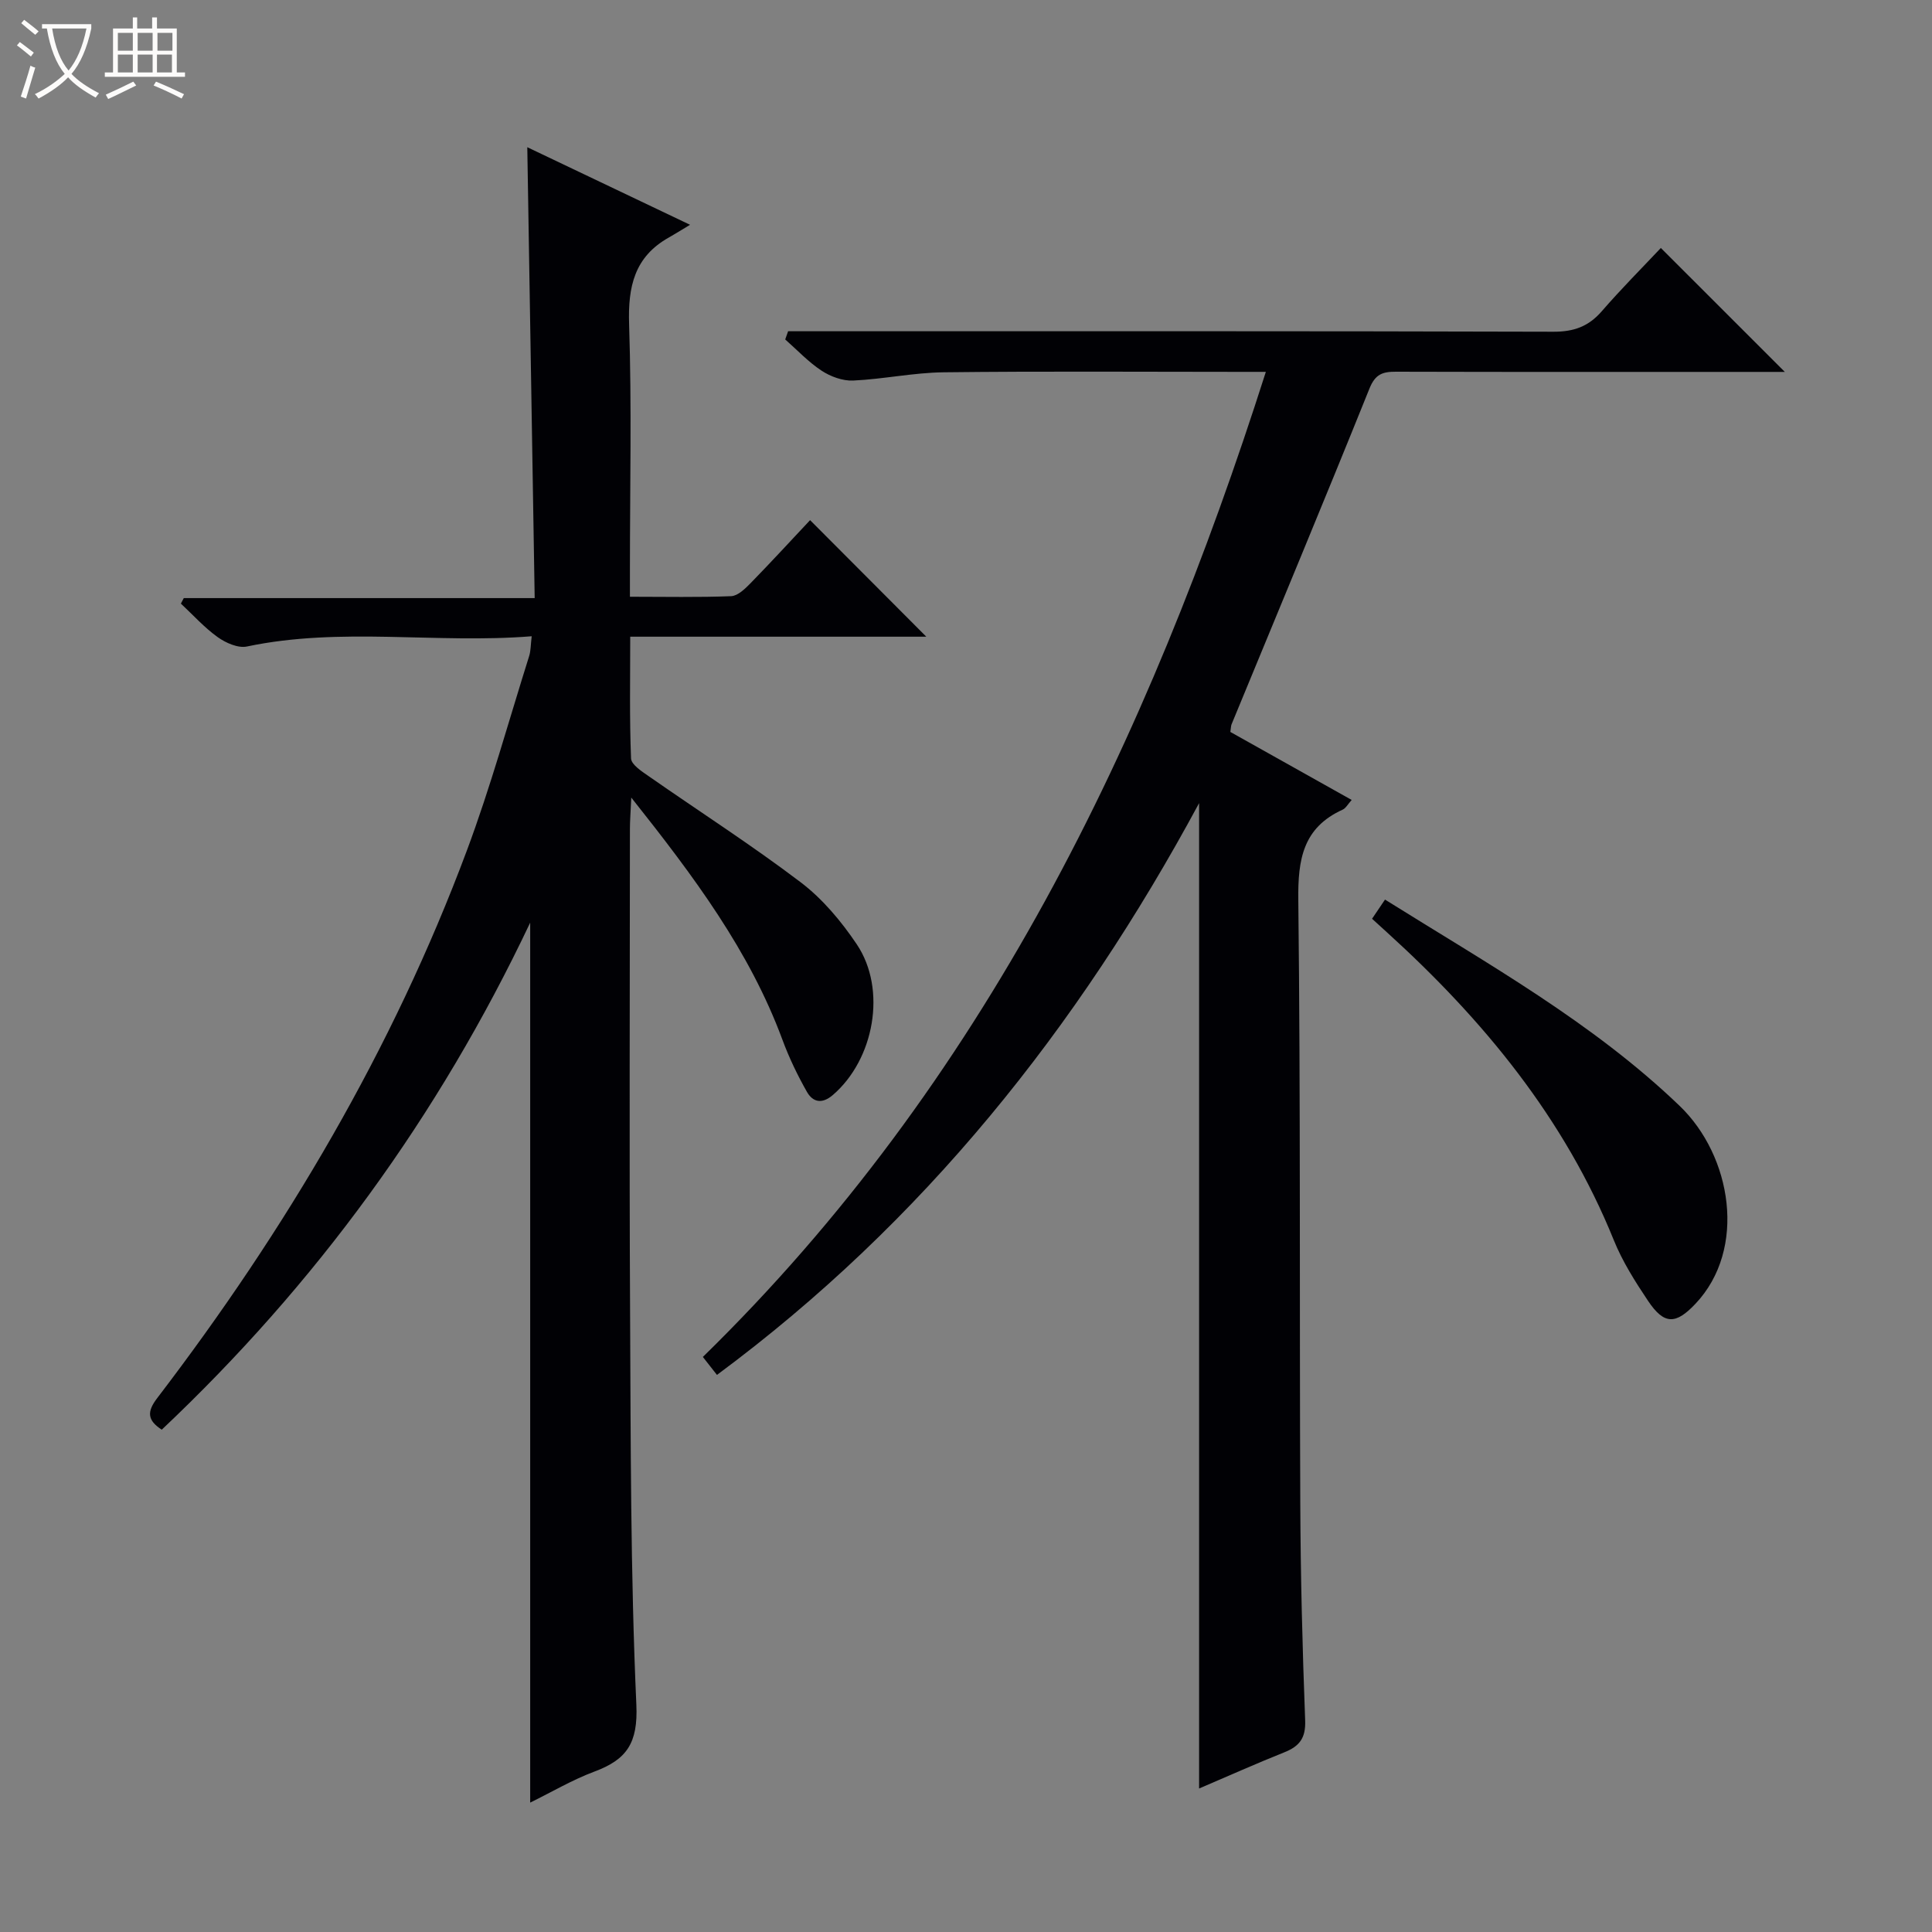 <svg enable-background="new 0 0 400 400" viewBox="0 0 400 400" xmlns="http://www.w3.org/2000/svg"><rect x="0" y="0" width="400" height="400" fill="#808080" stroke="none"/><path d="m6.4 11.7c-1-.8-1.9-1.6-2.9-2.3l.6-.7c.9.7 1.9 1.4 2.9 2.2zm-2.1 8.3c.7-2.1 1.4-4.2 2-6.4.2.1.6.3 1 .4-.7 2.3-1.3 4.4-1.9 6.4zm3-12.8c-1.1-.9-2.1-1.7-2.9-2.4l.6-.7c1 .8 2 1.5 3 2.4zm1.4-1.3v-.9h10.2v.9c-.9 4.2-2.3 7.3-4.1 9.4 1.3 1.4 3.2 2.7 5.7 4-.2.2-.4.5-.7.9-2.5-1.4-4.4-2.7-5.7-4.2-1.4 1.5-3.5 3-6.1 4.4 0 0 0 0-.1-.1-.3-.4-.5-.7-.7-.8 2.7-1.3 4.7-2.8 6.2-4.2-1.8-2.2-3-5.3-3.7-9.4zm9.2 0h-7.1c.6 3.8 1.7 6.7 3.4 8.7 1.7-2.1 2.9-4.8 3.7-8.7z" fill="#fcfbfa"/><path d="m31.6 3.6h.9v2.3h4.1v9.1h1.7v.9h-16.6v-.9h1.7v-9.1h4.1v-2.3h.9v2.3h3.1v-2.3zm-4 13.3.6.8c-1.9.9-3.8 1.9-5.8 2.8-.2-.3-.3-.6-.5-.9 2-.9 3.9-1.8 5.7-2.7zm-3.2-10.1v3.7h3.1v-3.7zm0 4.5v3.7h3.1v-3.7zm4.1-4.5v3.7h3.1v-3.7zm0 4.5v3.7h3.1v-3.7zm9.1 9.1c-2.1-1.1-4.1-2-5.8-2.7l.5-.8c2.2.9 4.1 1.8 5.8 2.6zm-1.9-13.6h-3.1v3.7h3.1zm-3.2 4.5v3.7h3.1v-3.7z" fill="#fcfbfa"/><g fill="#010105"><path d="m33.49 296c-3.01-1.96-3.1-3.72-.94-6.54 26.6-34.81 48.74-72.2 64.1-113.34 4.93-13.2 8.67-26.85 12.91-40.3.34-1.08.3-2.27.52-4.09-19.8 1.59-39.45-1.98-58.95 2.12-1.83.39-4.38-.74-6.05-1.93-2.78-1.99-5.11-4.6-7.63-6.95.2-.38.4-.76.6-1.14h72.65c-.51-31.21-1.01-61.87-1.53-93.35 10.95 5.22 21.48 10.24 33.7 16.06-2.11 1.27-3.22 1.97-4.37 2.62-7.16 4-8.51 10.2-8.25 18 .55 16.81.17 33.65.17 50.48v5.91c7.4 0 14.19.15 20.96-.12 1.37-.06 2.87-1.52 3.98-2.65 4.28-4.38 8.42-8.9 12.36-13.09 8.41 8.44 16.13 16.18 24.06 24.13-20.15 0-40.35 0-61.3 0 0 8.7-.16 16.96.17 25.2.05 1.27 2.19 2.67 3.61 3.65 10.5 7.33 21.3 14.25 31.49 21.98 4.54 3.44 8.43 8.09 11.63 12.85 6.29 9.36 3.61 23.87-4.96 31.22-2.28 1.95-4.16 1.45-5.37-.69-1.95-3.44-3.69-7.06-5.06-10.77-6.8-18.37-18.29-33.76-31.29-50.13-.14 3.12-.28 4.8-.28 6.47-.01 33.16-.14 66.31.03 99.47.14 27.3.08 54.62 1.3 81.88.36 7.93-1.99 11.34-8.64 13.82-4.59 1.71-8.88 4.25-13.34 6.44 0-60.66 0-120.93 0-182.19-19.04 40.22-44.47 74.94-76.28 104.98z"/><path d="m254.73 151.54c8.35 4.68 16.57 9.29 25.12 14.08-.79.88-1.21 1.71-1.87 2.01-8.23 3.74-9.28 10.32-9.18 18.68.48 41.65.23 83.31.41 124.97.06 14.98.44 29.95 1.01 44.92.14 3.67-1.19 5.35-4.32 6.6-5.82 2.32-11.55 4.89-17.64 7.49 0-67.97 0-135.47 0-204.01-25.15 46.65-57.17 86.79-99.82 118.38-.96-1.22-1.82-2.32-2.92-3.72 58.12-56.8 92.06-127.17 116.56-203.95-2.26 0-3.98 0-5.7 0-20.33 0-40.66-.15-60.98.09-6.26.07-12.49 1.42-18.76 1.71-2.16.1-4.67-.82-6.52-2.03-2.75-1.8-5.06-4.29-7.55-6.48.2-.57.4-1.14.6-1.7h5.51c50.99 0 101.98-.05 152.96.1 4.22.01 7.25-1.09 9.99-4.24 4.01-4.63 8.34-8.97 12.23-13.1 8.91 8.91 17.12 17.11 25.67 25.66-1.61 0-3.32 0-5.04 0-25.16 0-50.32.03-75.48-.04-2.76-.01-4.28.5-5.48 3.49-9.36 23.25-19.01 46.37-28.56 69.54-.12.29-.1.64-.24 1.55z"/><path d="m284.07 190.22c.87-1.3 1.67-2.47 2.68-3.97 21.27 13.3 42.99 25.43 60.98 42.69 10.83 10.38 14.01 29.65 3.3 40.99-4.07 4.31-6.47 4.4-9.82-.6-2.67-3.99-5.3-8.14-7.09-12.57-10.22-25.26-27.01-45.61-46.92-63.69-.97-.87-1.94-1.76-3.13-2.85z"/></g></svg>